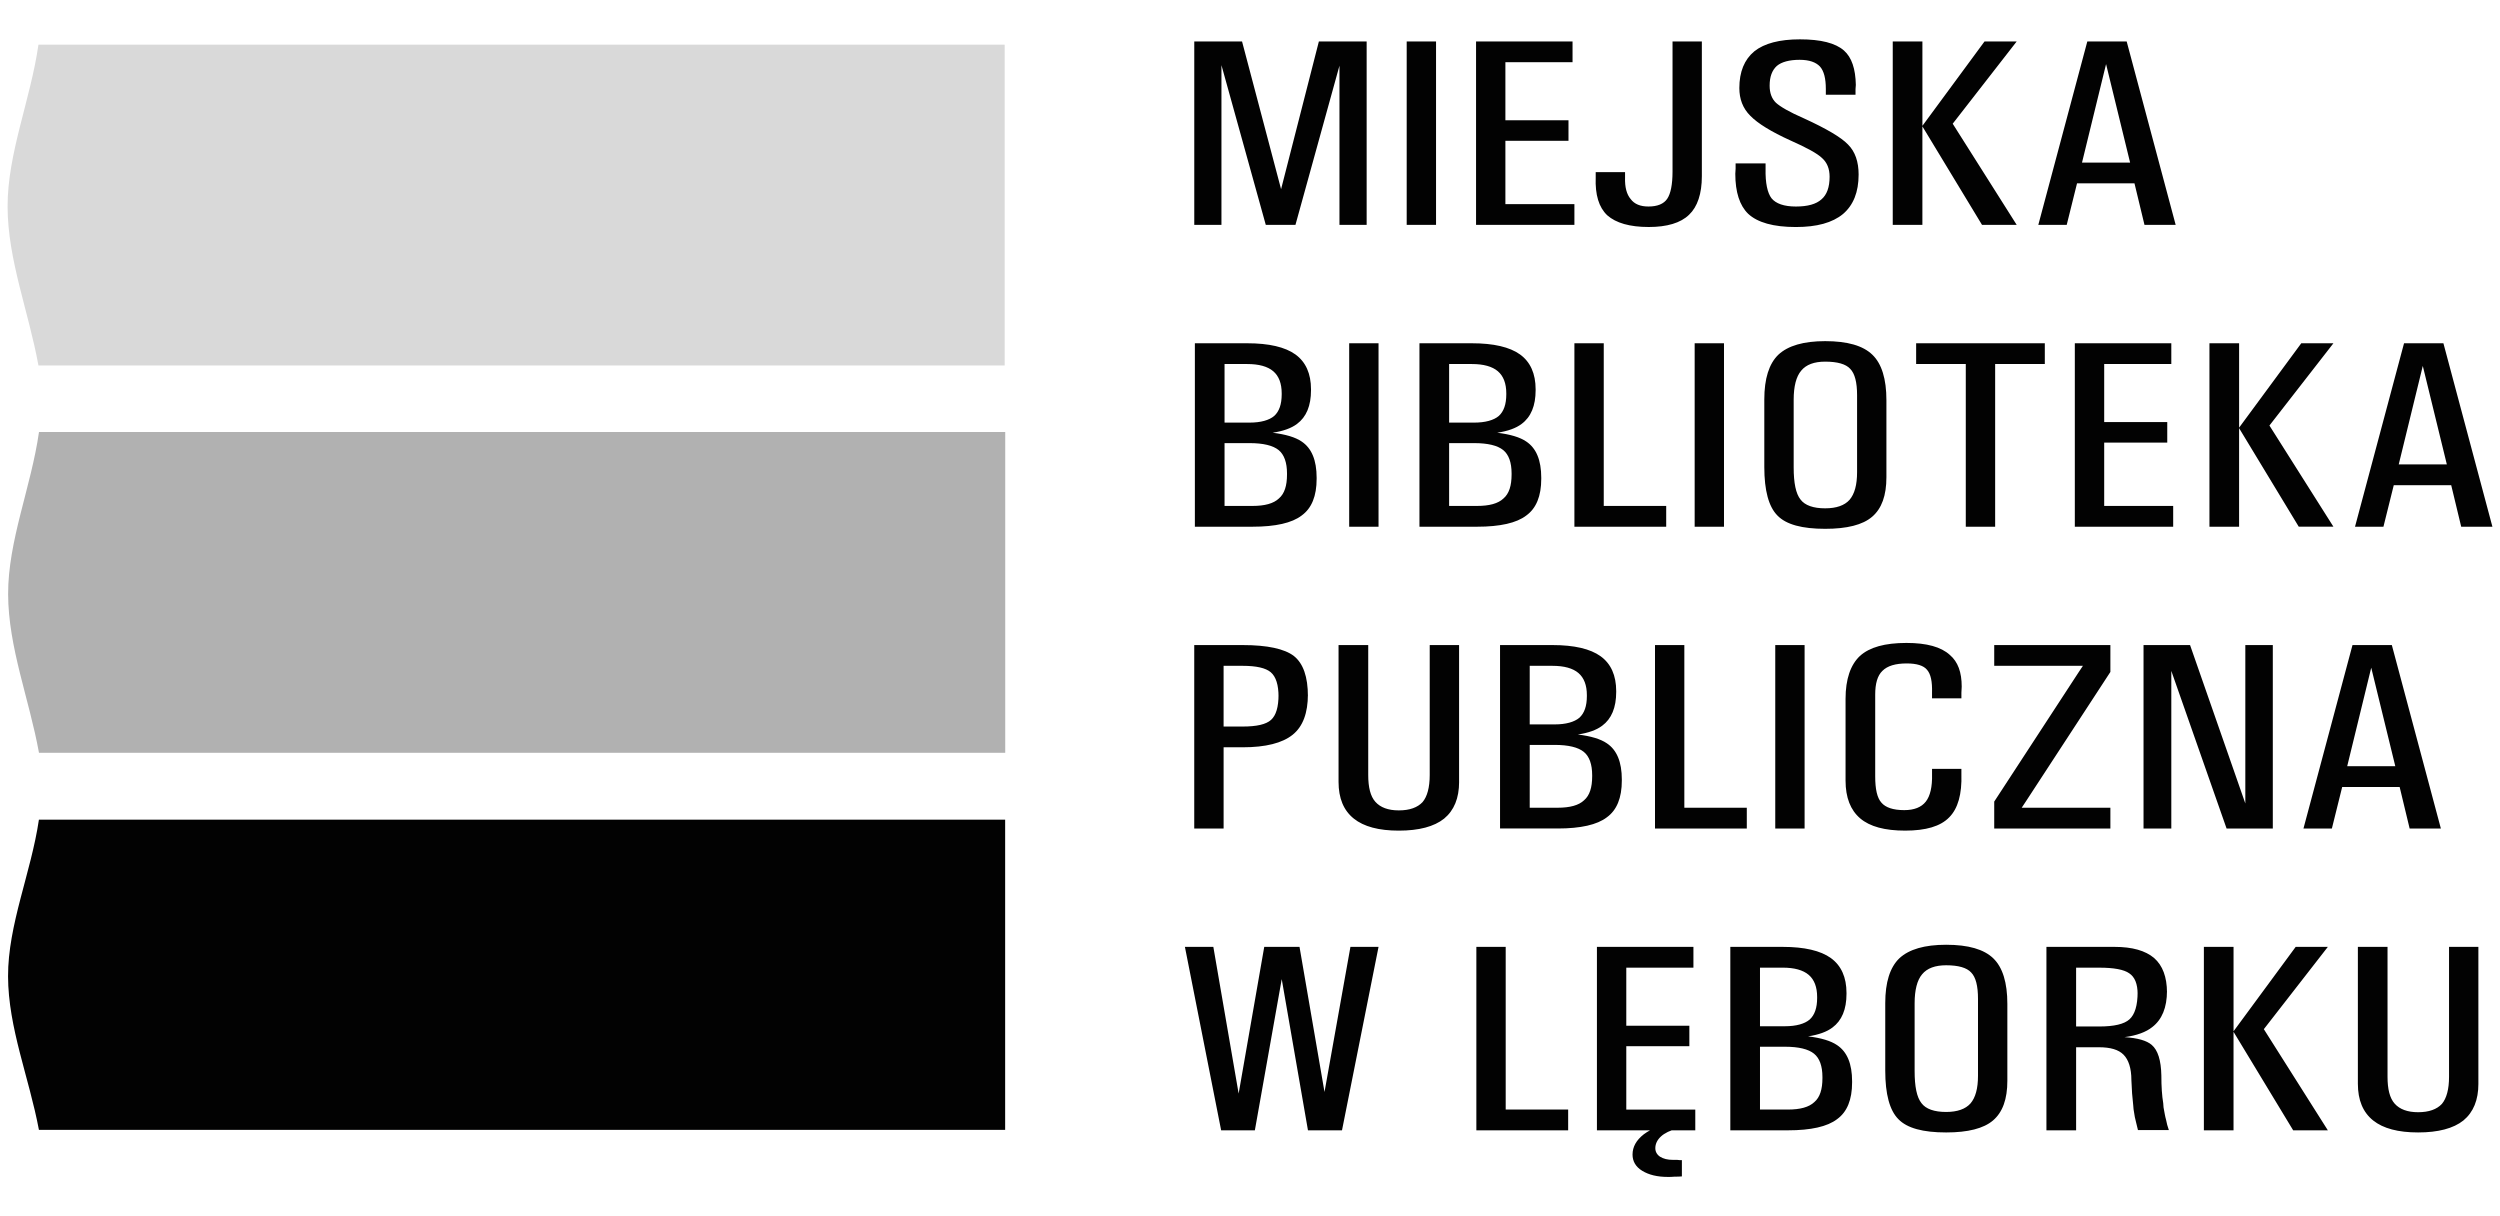 <svg width="185" height="90" xmlns="http://www.w3.org/2000/svg">
 <g>
  <title>Layer 1</title>
  <g id="svg_1">
   <path fill-rule="evenodd" clip-rule="evenodd" fill="#D9D9D9" d="m2.845,3.306h71.501v23.739h-71.501c-0.728,-4.002 -2.272,-7.806 -2.283,-11.745c-0.013,-3.939 1.703,-7.934 2.283,-11.994" id="svg_2"/>
   <path fill-rule="evenodd" clip-rule="evenodd" fill="#B1B1B1" d="m2.885,31.97h71.502v23.739h-71.502c-0.727,-4.002 -2.272,-7.806 -2.284,-11.745c-0.011,-3.939 1.705,-7.933 2.284,-11.994" id="svg_3"/>
   <path fill-rule="evenodd" clip-rule="evenodd" fill="#020202" d="m2.88,60.654h71.501v22.954h-71.501c-0.727,-3.868 -2.272,-7.547 -2.284,-11.354c-0.012,-3.81 1.704,-7.672 2.284,-11.6" id="svg_4"/>
   <path fill="#020202" d="m183.401,80.197c0,1.202 -0.37,2.107 -1.109,2.718c-0.739,0.591 -1.871,0.886 -3.35,0.886c-1.479,0 -2.589,-0.295 -3.327,-0.886c-0.763,-0.61 -1.132,-1.516 -1.132,-2.718v-10.128h1.085h1.109v9.614c0,0.907 0.161,1.577 0.531,1.99c0.369,0.414 0.948,0.631 1.733,0.631c0.808,0 1.386,-0.217 1.757,-0.612c0.346,-0.412 0.531,-1.082 0.531,-2.009v-9.614h1.062h1.109v10.128l0.001,0zm-18.119,3.447l0,0h-1.087h-1.108v-13.575h1.086h1.109v6.246l4.598,-6.246h1.18h1.2l-4.736,6.089l4.736,7.485h-1.27h-1.295l-4.437,-7.328h0.023v7.329l0.001,0zm-11.65,-7.684l0,0h1.71c1.11,0 1.849,-0.176 2.24,-0.53c0.394,-0.355 0.602,-1.026 0.602,-2.011v0.139c0,-0.749 -0.208,-1.263 -0.625,-1.537c-0.392,-0.275 -1.131,-0.414 -2.217,-0.414h-1.71v4.353l0,0zm-2.196,7.684v-13.575h1.087h3.952c1.316,0 2.286,0.277 2.933,0.827c0.626,0.553 0.949,1.398 0.949,2.563v-0.138c0,1.24 -0.371,2.127 -1.086,2.68c-0.463,0.373 -1.155,0.63 -2.058,0.748c0.971,0.059 1.641,0.255 2.012,0.571c0.461,0.394 0.692,1.142 0.716,2.266c0,0.827 0.045,1.497 0.138,2.048l0.024,0.316c0.068,0.354 0.113,0.67 0.184,0.906c0.047,0.255 0.115,0.513 0.208,0.769h-1.132h-1.154c-0.093,-0.415 -0.186,-0.73 -0.232,-0.965c-0.046,-0.237 -0.068,-0.415 -0.093,-0.572l-0.023,-0.276c-0.068,-0.572 -0.115,-1.201 -0.138,-1.891c0,-0.867 -0.208,-1.498 -0.578,-1.872c-0.37,-0.375 -0.97,-0.552 -1.825,-0.552h-1.687v6.146h-1.109h-1.088l0,0.001zm-7.42,-1.359c0.831,0 1.433,-0.218 1.801,-0.631c0.37,-0.434 0.555,-1.104 0.555,-2.05v-5.692c0,-0.945 -0.16,-1.597 -0.508,-1.95c-0.324,-0.355 -0.947,-0.532 -1.848,-0.532c-0.81,0 -1.41,0.216 -1.781,0.669c-0.368,0.434 -0.553,1.164 -0.553,2.147v5.005c0,1.162 0.161,1.949 0.508,2.383c0.323,0.433 0.947,0.651 1.826,0.651m0,1.516c-1.711,0 -2.891,-0.314 -3.536,-0.984c-0.646,-0.649 -0.971,-1.852 -0.971,-3.584v-5.005c0,-1.537 0.347,-2.641 1.04,-3.311c0.716,-0.67 1.871,-1.005 3.467,-1.005c1.641,0 2.795,0.335 3.488,1.005c0.692,0.67 1.04,1.793 1.04,3.369v5.693c0,1.36 -0.348,2.325 -1.063,2.936c-0.693,0.591 -1.849,0.886 -3.465,0.886m-13.777,-6.343v4.649h2.056c0.924,0 1.57,-0.178 1.965,-0.552c0.415,-0.355 0.6,-0.945 0.6,-1.773v-0.078c0,-0.809 -0.208,-1.398 -0.623,-1.732c-0.416,-0.337 -1.133,-0.514 -2.149,-0.514h-1.849l0,0zm0,-5.852v4.336h1.848c0.832,0 1.457,-0.179 1.826,-0.494c0.37,-0.334 0.555,-0.866 0.555,-1.595v-0.078c0,-0.729 -0.208,-1.281 -0.625,-1.636c-0.416,-0.355 -1.063,-0.533 -1.918,-0.533h-1.686l0,0zm-2.195,12.038v-13.575h1.086h2.795c1.595,0 2.797,0.277 3.559,0.827c0.764,0.553 1.157,1.419 1.157,2.582v0.06c0,1.161 -0.349,1.988 -1.042,2.501c-0.415,0.315 -1.017,0.533 -1.801,0.651c0.969,0.117 1.686,0.334 2.148,0.65c0.739,0.492 1.109,1.378 1.109,2.679v0.078c0,1.281 -0.37,2.188 -1.109,2.719c-0.716,0.553 -1.94,0.827 -3.629,0.827h-3.188h-1.085l0,0.001zm-7.236,1.793c0,-0.571 0.278,-1.064 0.831,-1.498c0.557,-0.413 1.342,-0.748 2.358,-0.965l0.092,0.552c-0.485,0.118 -0.9,0.315 -1.178,0.571c-0.278,0.257 -0.417,0.552 -0.417,0.868c0,0.255 0.115,0.472 0.347,0.63c0.256,0.157 0.554,0.235 0.971,0.235h0.3c0.116,0.021 0.231,0.021 0.348,0.021v1.202c-0.163,0.019 -0.324,0.019 -0.531,0.019c-0.185,0.02 -0.348,0.02 -0.509,0.02c-0.786,0 -1.409,-0.156 -1.896,-0.453c-0.486,-0.296 -0.716,-0.709 -0.716,-1.202m-2.635,-1.793l0,0v-13.575h7.141v0.769v0.769h-4.968v4.295h4.667v0.749v0.769h-4.667v4.688h5.106v0.769v0.768h-7.279l0,-0.001zm-8.922,0l0,0v-13.575h1.063h1.108v12.038h4.622v0.769v0.768h-6.793l0,0zm-18.886,0l-2.681,-13.574h1.063h1.041l1.872,10.855l1.894,-10.855h1.294h1.317l1.849,10.737l1.918,-10.737h1.039h1.041l-2.704,13.574h-1.271h-1.247l-1.941,-11.189l-1.989,11.189h-1.247h-1.248l0,0z" id="svg_5"/>
   <path fill="#020202" d="m155.849,4.742l-1.78,7.289h3.559l-1.779,-7.289zm-5.014,11.899l3.627,-13.574h1.456h1.456l3.626,13.574h-1.154h-1.154l-0.74,-3.073h-4.252l-0.763,3.073h-1.063h-1.039l0,0zm-8.577,0l0,0h-1.087h-1.108v-13.574h1.086h1.109v6.245l4.598,-6.245h1.18h1.2l-4.736,6.088l4.736,7.486h-1.271h-1.295l-4.437,-7.329h0.024v7.329l0.001,0zm-7.146,-9.634v-0.414c0,-0.788 -0.138,-1.339 -0.438,-1.674c-0.301,-0.315 -0.785,-0.493 -1.503,-0.493c-0.762,0 -1.34,0.158 -1.687,0.454c-0.346,0.315 -0.531,0.788 -0.531,1.458c0,0.552 0.161,0.965 0.462,1.261c0.323,0.295 0.994,0.69 2.08,1.162c1.641,0.75 2.75,1.4 3.257,1.931c0.533,0.532 0.786,1.281 0.786,2.228c0,1.299 -0.393,2.265 -1.154,2.915c-0.786,0.65 -1.94,0.965 -3.488,0.965c-1.664,0 -2.843,-0.334 -3.536,-0.984c-0.625,-0.611 -0.947,-1.596 -0.947,-2.956l0.022,-0.374v-0.395h2.218v0.395c-0.023,1.063 0.14,1.793 0.439,2.186c0.323,0.395 0.925,0.611 1.804,0.611c0.876,0 1.5,-0.177 1.894,-0.532c0.393,-0.334 0.601,-0.886 0.601,-1.674c0,-0.591 -0.186,-1.044 -0.556,-1.379c-0.346,-0.335 -1.131,-0.768 -2.333,-1.3c-1.432,-0.65 -2.426,-1.261 -2.981,-1.833c-0.554,-0.552 -0.809,-1.241 -0.809,-2.049c0,-1.202 0.37,-2.107 1.109,-2.719c0.739,-0.591 1.873,-0.886 3.373,-0.886c1.55,0 2.635,0.276 3.26,0.828c0.577,0.512 0.854,1.359 0.878,2.542l-0.023,0.314v0.414h-2.197l0,-0.002zm-11.347,-3.94l0,0h1.085h1.087v9.969c0,1.3 -0.323,2.265 -0.946,2.856c-0.626,0.61 -1.641,0.906 -2.982,0.906c-1.408,0 -2.426,-0.295 -3.072,-0.866c-0.625,-0.592 -0.901,-1.517 -0.855,-2.797v-0.395h2.172v0.395c-0.022,0.709 0.115,1.241 0.415,1.595c0.278,0.375 0.717,0.552 1.317,0.552c0.67,0 1.133,-0.196 1.388,-0.572c0.253,-0.373 0.393,-1.043 0.393,-2.009v-9.634l-0.002,0zm-14.537,13.574l0,0v-13.574h7.14v0.768v0.769h-4.969v4.295h4.669v0.749v0.769h-4.669v4.688h5.107v0.768v0.769h-7.278l0,-0.001zm-5.133,0v-13.574h1.063h1.109v13.574h-1.087h-1.085l0,0zm-13.708,0l0,0h-0.994h-1.017v-13.574h1.779h1.756l2.889,10.933l2.797,-10.934h1.779h1.756v13.574h-0.993h-1.019v-11.78l-3.257,11.781h-1.109h-1.086l-3.281,-11.82v11.82l0,0z" id="svg_6"/>
   <path fill="#020202" d="m179.286,27.077l-1.78,7.289h3.56l-1.78,-7.289zm-5.015,11.899l3.628,-13.574h1.455h1.458l3.626,13.574h-1.154h-1.156l-0.739,-3.073h-4.251l-0.764,3.073h-1.062h-1.041l0,0zm-8.577,0l0,0h-1.086h-1.109v-13.574h1.087h1.108v6.245l4.6,-6.245h1.179h1.2l-4.735,6.087l4.735,7.486h-1.27h-1.295l-4.438,-7.329h0.023v7.33l0.001,0zm-12.157,0l0,0v-13.574h7.14v0.768v0.768h-4.967v4.296h4.667v0.748v0.768h-4.667v4.689h5.105v0.768v0.769h-7.278l0,0zm-8.069,0v-12.038h-3.674v-0.768v-0.768h9.522v0.768v0.768h-3.675v12.038h-1.087h-1.086l0,0zm-10.403,-1.36c0.832,0 1.435,-0.216 1.803,-0.63c0.371,-0.434 0.556,-1.104 0.556,-2.049v-5.693c0,-0.946 -0.162,-1.596 -0.509,-1.951c-0.323,-0.355 -0.948,-0.532 -1.85,-0.532c-0.808,0 -1.408,0.216 -1.778,0.67c-0.369,0.434 -0.555,1.163 -0.555,2.147v5.004c0,1.162 0.161,1.949 0.507,2.383c0.326,0.434 0.949,0.651 1.826,0.651m0,1.516c-1.71,0 -2.888,-0.314 -3.535,-0.984c-0.646,-0.65 -0.971,-1.852 -0.971,-3.585v-5.005c0,-1.536 0.347,-2.64 1.04,-3.31c0.716,-0.67 1.873,-1.004 3.466,-1.004c1.641,0 2.797,0.334 3.489,1.004c0.695,0.669 1.041,1.793 1.041,3.369v5.694c0,1.359 -0.346,2.324 -1.064,2.935c-0.692,0.591 -1.847,0.886 -3.466,0.886m-9.66,-0.156v-13.574h1.063h1.108v13.574h-1.085h-1.086l0,0zm-8.899,0l0,0v-13.574h1.063h1.109v12.037h4.621v0.768v0.769h-6.793l0,0zm-9.271,-6.186v4.649h2.058c0.924,0 1.57,-0.178 1.964,-0.552c0.415,-0.355 0.601,-0.945 0.601,-1.773v-0.079c0,-0.807 -0.208,-1.398 -0.624,-1.733c-0.415,-0.335 -1.132,-0.512 -2.148,-0.512h-1.851l0,0zm0,-5.852v4.335h1.85c0.832,0 1.456,-0.178 1.826,-0.492c0.369,-0.334 0.555,-0.867 0.555,-1.595v-0.079c0,-0.729 -0.209,-1.281 -0.625,-1.636c-0.416,-0.354 -1.063,-0.533 -1.917,-0.533h-1.689l0,0zm-2.195,12.038v-13.574h1.087h2.797c1.594,0 2.795,0.276 3.559,0.827c0.763,0.552 1.154,1.418 1.154,2.581v0.06c0,1.163 -0.346,1.989 -1.04,2.502c-0.415,0.314 -1.015,0.532 -1.803,0.65c0.971,0.118 1.688,0.334 2.15,0.65c0.739,0.493 1.109,1.379 1.109,2.679v0.079c0,1.281 -0.37,2.186 -1.109,2.718c-0.716,0.552 -1.941,0.828 -3.629,0.828h-3.188h-1.087l0,0zm-5.2,0v-13.574h1.063h1.109v13.574h-1.087h-1.085l0,0zm-9.223,-6.186v4.649h2.056c0.925,0 1.571,-0.178 1.965,-0.552c0.416,-0.355 0.601,-0.945 0.601,-1.773v-0.079c0,-0.807 -0.209,-1.398 -0.623,-1.733c-0.418,-0.335 -1.133,-0.512 -2.15,-0.512h-1.849l0,0zm0,-5.852v4.335h1.848c0.832,0 1.456,-0.178 1.825,-0.492c0.37,-0.334 0.556,-0.867 0.556,-1.595v-0.079c0,-0.729 -0.208,-1.281 -0.625,-1.636c-0.415,-0.354 -1.062,-0.533 -1.917,-0.533h-1.687l0,0zm-2.196,12.038v-13.574h1.086h2.796c1.594,0 2.794,0.276 3.558,0.827c0.763,0.552 1.154,1.418 1.154,2.581v0.06c0,1.163 -0.346,1.989 -1.039,2.502c-0.416,0.314 -1.017,0.532 -1.803,0.65c0.971,0.118 1.688,0.334 2.149,0.65c0.739,0.493 1.109,1.379 1.109,2.679v0.079c0,1.281 -0.37,2.186 -1.109,2.718c-0.716,0.552 -1.942,0.828 -3.628,0.828h-3.188h-1.085l0,0z" id="svg_7"/>
   <path fill="#020202" d="m175.471,49.41l-1.778,7.289h3.559l-1.781,-7.289zm-5.015,11.9l3.628,-13.574h1.456h1.456l3.628,13.574h-1.156h-1.155l-0.739,-3.073h-4.252l-0.763,3.073h-1.063h-1.04l0,0zm-9.779,0l0,0h-1.017h-1.039v-13.575h1.71h1.733l4.09,11.721v-11.721h1.017h1.017v13.575h-1.71h-1.711l-4.09,-11.663v11.663l0,0zm-13.105,-1.992l6.261,-9.594l0.302,-0.453h-6.563v-0.769v-0.768h8.596v0.986v1.003l-6.262,9.594l-0.301,0.454h6.563v0.769v0.769h-8.596v-0.985v-1.006l0,0zm-2.429,-2.422v0.394c0.046,1.478 -0.255,2.542 -0.901,3.192c-0.647,0.669 -1.733,0.984 -3.26,0.984c-1.501,0 -2.61,-0.295 -3.327,-0.906c-0.716,-0.611 -1.084,-1.535 -1.084,-2.798v-6.048c0,-1.457 0.368,-2.521 1.062,-3.172c0.717,-0.65 1.849,-0.965 3.442,-0.965c1.503,0 2.564,0.295 3.212,0.886c0.602,0.513 0.879,1.281 0.879,2.346l-0.022,0.451v0.415h-2.174v-0.415c0.024,-0.826 -0.092,-1.378 -0.368,-1.693c-0.255,-0.315 -0.763,-0.473 -1.502,-0.473c-0.833,0 -1.433,0.177 -1.804,0.552c-0.368,0.354 -0.531,0.946 -0.531,1.754v6.048c0,0.945 0.14,1.596 0.462,1.949c0.301,0.355 0.855,0.552 1.688,0.552c0.74,0 1.271,-0.216 1.595,-0.631c0.323,-0.413 0.485,-1.082 0.461,-2.028v-0.394h2.172l0,0zm-13.774,4.414v-13.575h1.062h1.109v13.575h-1.086h-1.085l0,0zm-8.899,0l0,0v-13.575h1.062h1.109v12.037h4.622v0.769v0.769h-6.793l0,0zm-9.271,-6.187v4.649h2.057c0.924,0 1.571,-0.178 1.964,-0.551c0.415,-0.356 0.601,-0.945 0.601,-1.773v-0.079c0,-0.809 -0.208,-1.399 -0.623,-1.733c-0.416,-0.336 -1.134,-0.513 -2.149,-0.513h-1.85l0,0zm0,-5.852v4.335h1.849c0.832,0 1.455,-0.179 1.825,-0.492c0.369,-0.335 0.555,-0.867 0.555,-1.596v-0.079c0,-0.729 -0.208,-1.281 -0.624,-1.636s-1.063,-0.532 -1.918,-0.532h-1.687l0,0zm-2.196,12.039v-13.575h1.087h2.796c1.595,0 2.797,0.276 3.559,0.828c0.764,0.551 1.154,1.417 1.154,2.58v0.059c0,1.163 -0.346,1.991 -1.038,2.503c-0.417,0.315 -1.017,0.532 -1.802,0.649c0.969,0.118 1.686,0.334 2.147,0.65c0.74,0.493 1.109,1.379 1.109,2.68v0.078c0,1.281 -0.369,2.187 -1.109,2.72c-0.717,0.551 -1.941,0.827 -3.628,0.827h-3.188h-1.087l0,0.001zm-3.029,-3.449c0,1.202 -0.371,2.108 -1.11,2.718c-0.739,0.593 -1.872,0.888 -3.351,0.888s-2.588,-0.295 -3.328,-0.888c-0.762,-0.609 -1.132,-1.516 -1.132,-2.718v-10.126h1.087h1.109v9.613c0,0.908 0.16,1.577 0.531,1.99c0.37,0.414 0.946,0.631 1.732,0.631c0.81,0 1.386,-0.217 1.756,-0.611c0.348,-0.412 0.531,-1.082 0.531,-2.01v-9.613h1.063h1.11v10.126l0.002,0zm-17.428,-4.097l0,0h1.409c1.04,0 1.733,-0.157 2.103,-0.492c0.369,-0.335 0.554,-0.946 0.554,-1.871v0.157c0,-0.868 -0.185,-1.478 -0.577,-1.813c-0.369,-0.314 -1.063,-0.474 -2.08,-0.474h-1.409v4.493l0,0zm-2.172,7.546v-13.575h1.086h2.496c1.826,0 3.095,0.276 3.79,0.808c0.693,0.552 1.039,1.537 1.039,2.976v-0.139c0,1.379 -0.368,2.384 -1.132,2.995c-0.762,0.61 -1.986,0.925 -3.697,0.925h-1.409v6.01h-1.087h-1.086l0,0z" id="svg_8"/>
  </g>
 </g>
</svg>
